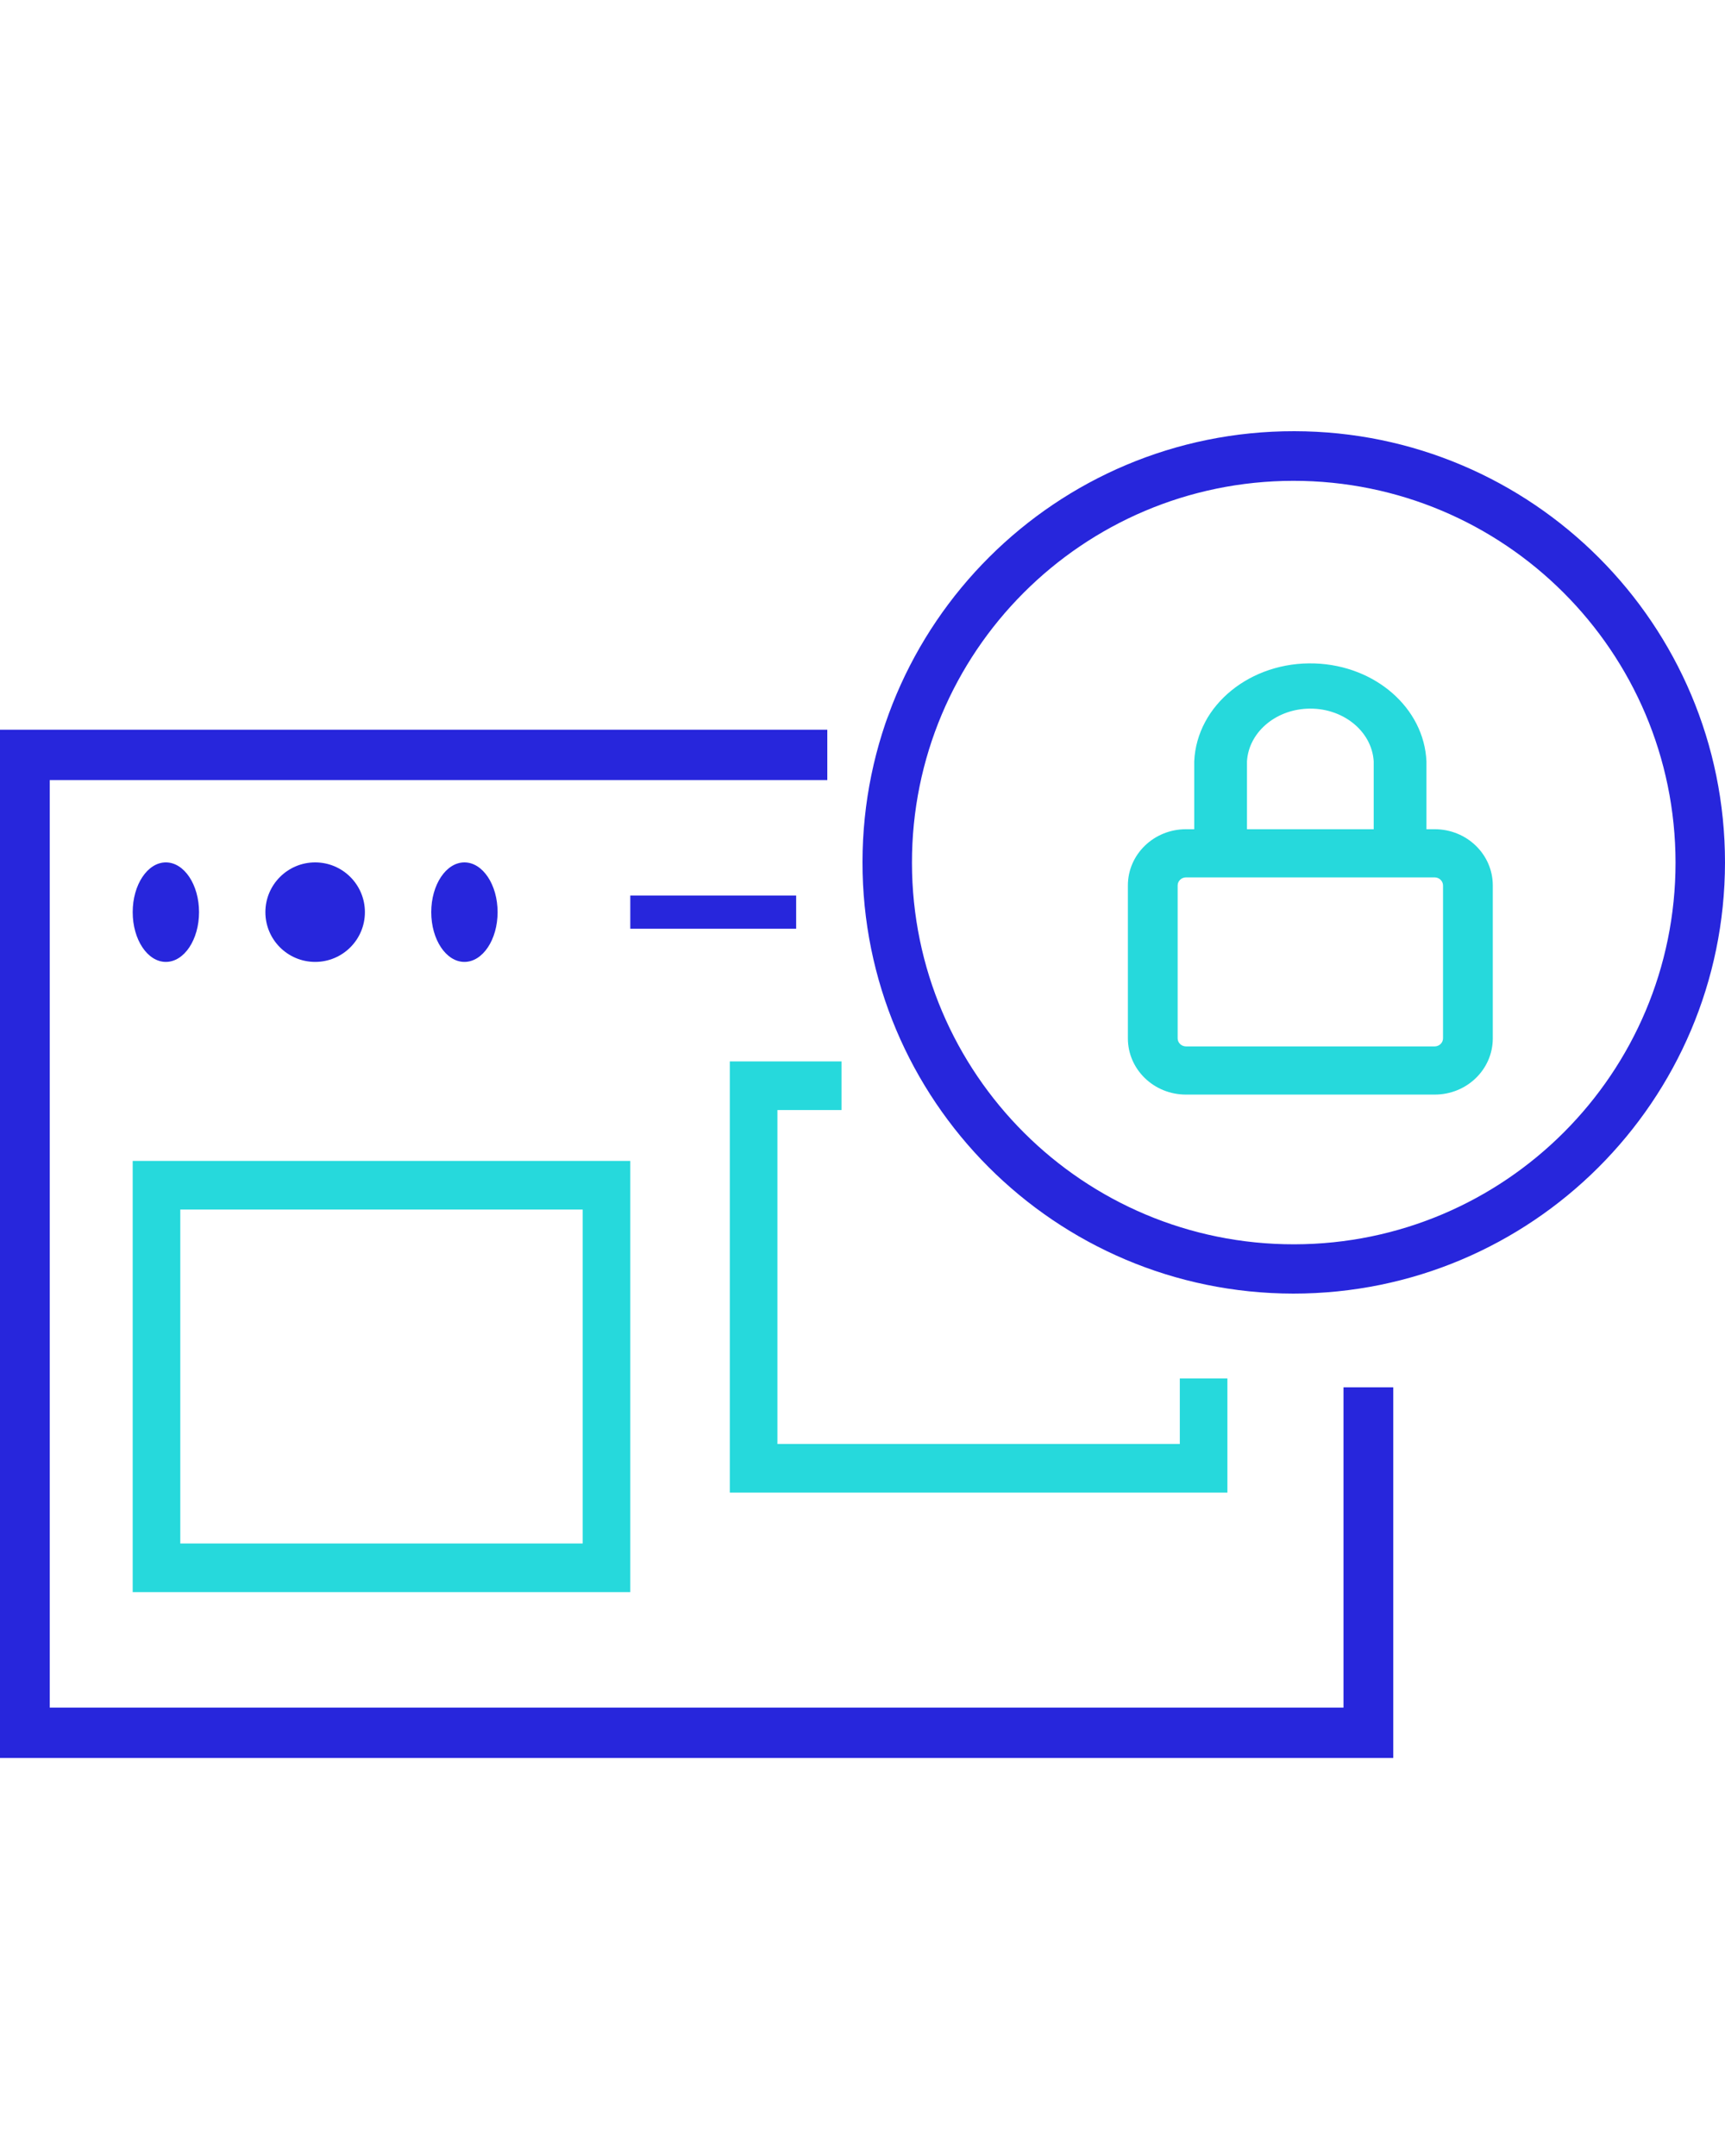 <?xml version="1.0" encoding="UTF-8"?> <svg xmlns="http://www.w3.org/2000/svg" width="52" height="65" viewBox="0 0 52 65"><g fill="none" fill-rule="evenodd" transform="translate(0 13)"><path fill="#2726DC" d="M38.985,26 C31.805,25.992 25.991,20.165 26,12.985 C26.009,5.805 31.835,-0.008 39.015,1.19015908e-13 C46.191,0.008 52.002,5.829 52,13.005 C51.992,20.186 46.167,26.003 38.985,26 Z M38.985,1.496 C32.629,1.505 27.483,6.664 27.491,13.02 C27.5,19.376 32.659,24.522 39.015,24.514 C45.365,24.505 50.509,19.355 50.509,13.005 C50.503,6.645 45.345,1.493 38.985,1.496 Z"></path><path fill="#26D9DC" d="M43.25 20L35.75 20C34.783 20 34 19.242 34 18.306L34 13.694C34 12.758 34.783 12 35.75 12L43.25 12C44.217 12 45 12.758 45 13.694L45 18.306C45 19.242 44.217 20 43.25 20zM35.75 13.452C35.613 13.454 35.502 13.561 35.5 13.694L35.5 18.306C35.502 18.439 35.613 18.546 35.75 18.548L43.25 18.548C43.387 18.546 43.498 18.439 43.5 18.306L43.5 13.694C43.498 13.561 43.387 13.454 43.25 13.452L35.75 13.452zM43 12L41.41 12 41.41 9.954C41.355 9.028 40.454 8.317 39.399 8.366 38.422 8.411 37.641 9.097 37.59 9.954L37.59 12 36 12 36 9.954C36.075 8.258 37.703 6.936 39.636 7.002 41.464 7.065 42.929 8.35 43 9.954L43 12z"></path><polygon fill="#2726DC" points="42 40 0 40 0 9 24.939 9 24.939 10.518 1.5 10.518 1.5 38.482 40.5 38.482 40.5 28.825 42 28.825"></polygon><polygon fill="#26D9DC" points="37 32 22 32 22 19 25.368 19 25.368 20.466 23.435 20.466 23.435 30.534 35.565 30.534 35.565 28.559 37 28.559"></polygon><path fill="#26D9DC" d="M19,35 L4,35 L4,22 L19,22 L19,35 Z M5.435,33.534 L17.565,33.534 L17.565,23.466 L5.435,23.466 L5.435,33.534 Z"></path><polygon fill="#2726DC" points="19 14 24 14 24 15 19 15"></polygon><path fill="#2726DC" d="M6 14.5C6 15.329 5.552 16 5 16 4.448 16 4 15.329 4 14.5 4 13.672 4.448 13 5 13 5.552 13 6 13.672 6 14.5zM11 14.5C11 15.329 10.329 16 9.5 16 8.672 16 8 15.329 8 14.5 8 13.672 8.672 13 9.5 13 10.329 13 11 13.672 11 14.5zM15 14.5C15 15.329 14.552 16 14 16 13.448 16 13 15.329 13 14.5 13 13.672 13.448 13 14 13 14.552 13 15 13.672 15 14.5z"></path></g></svg> 